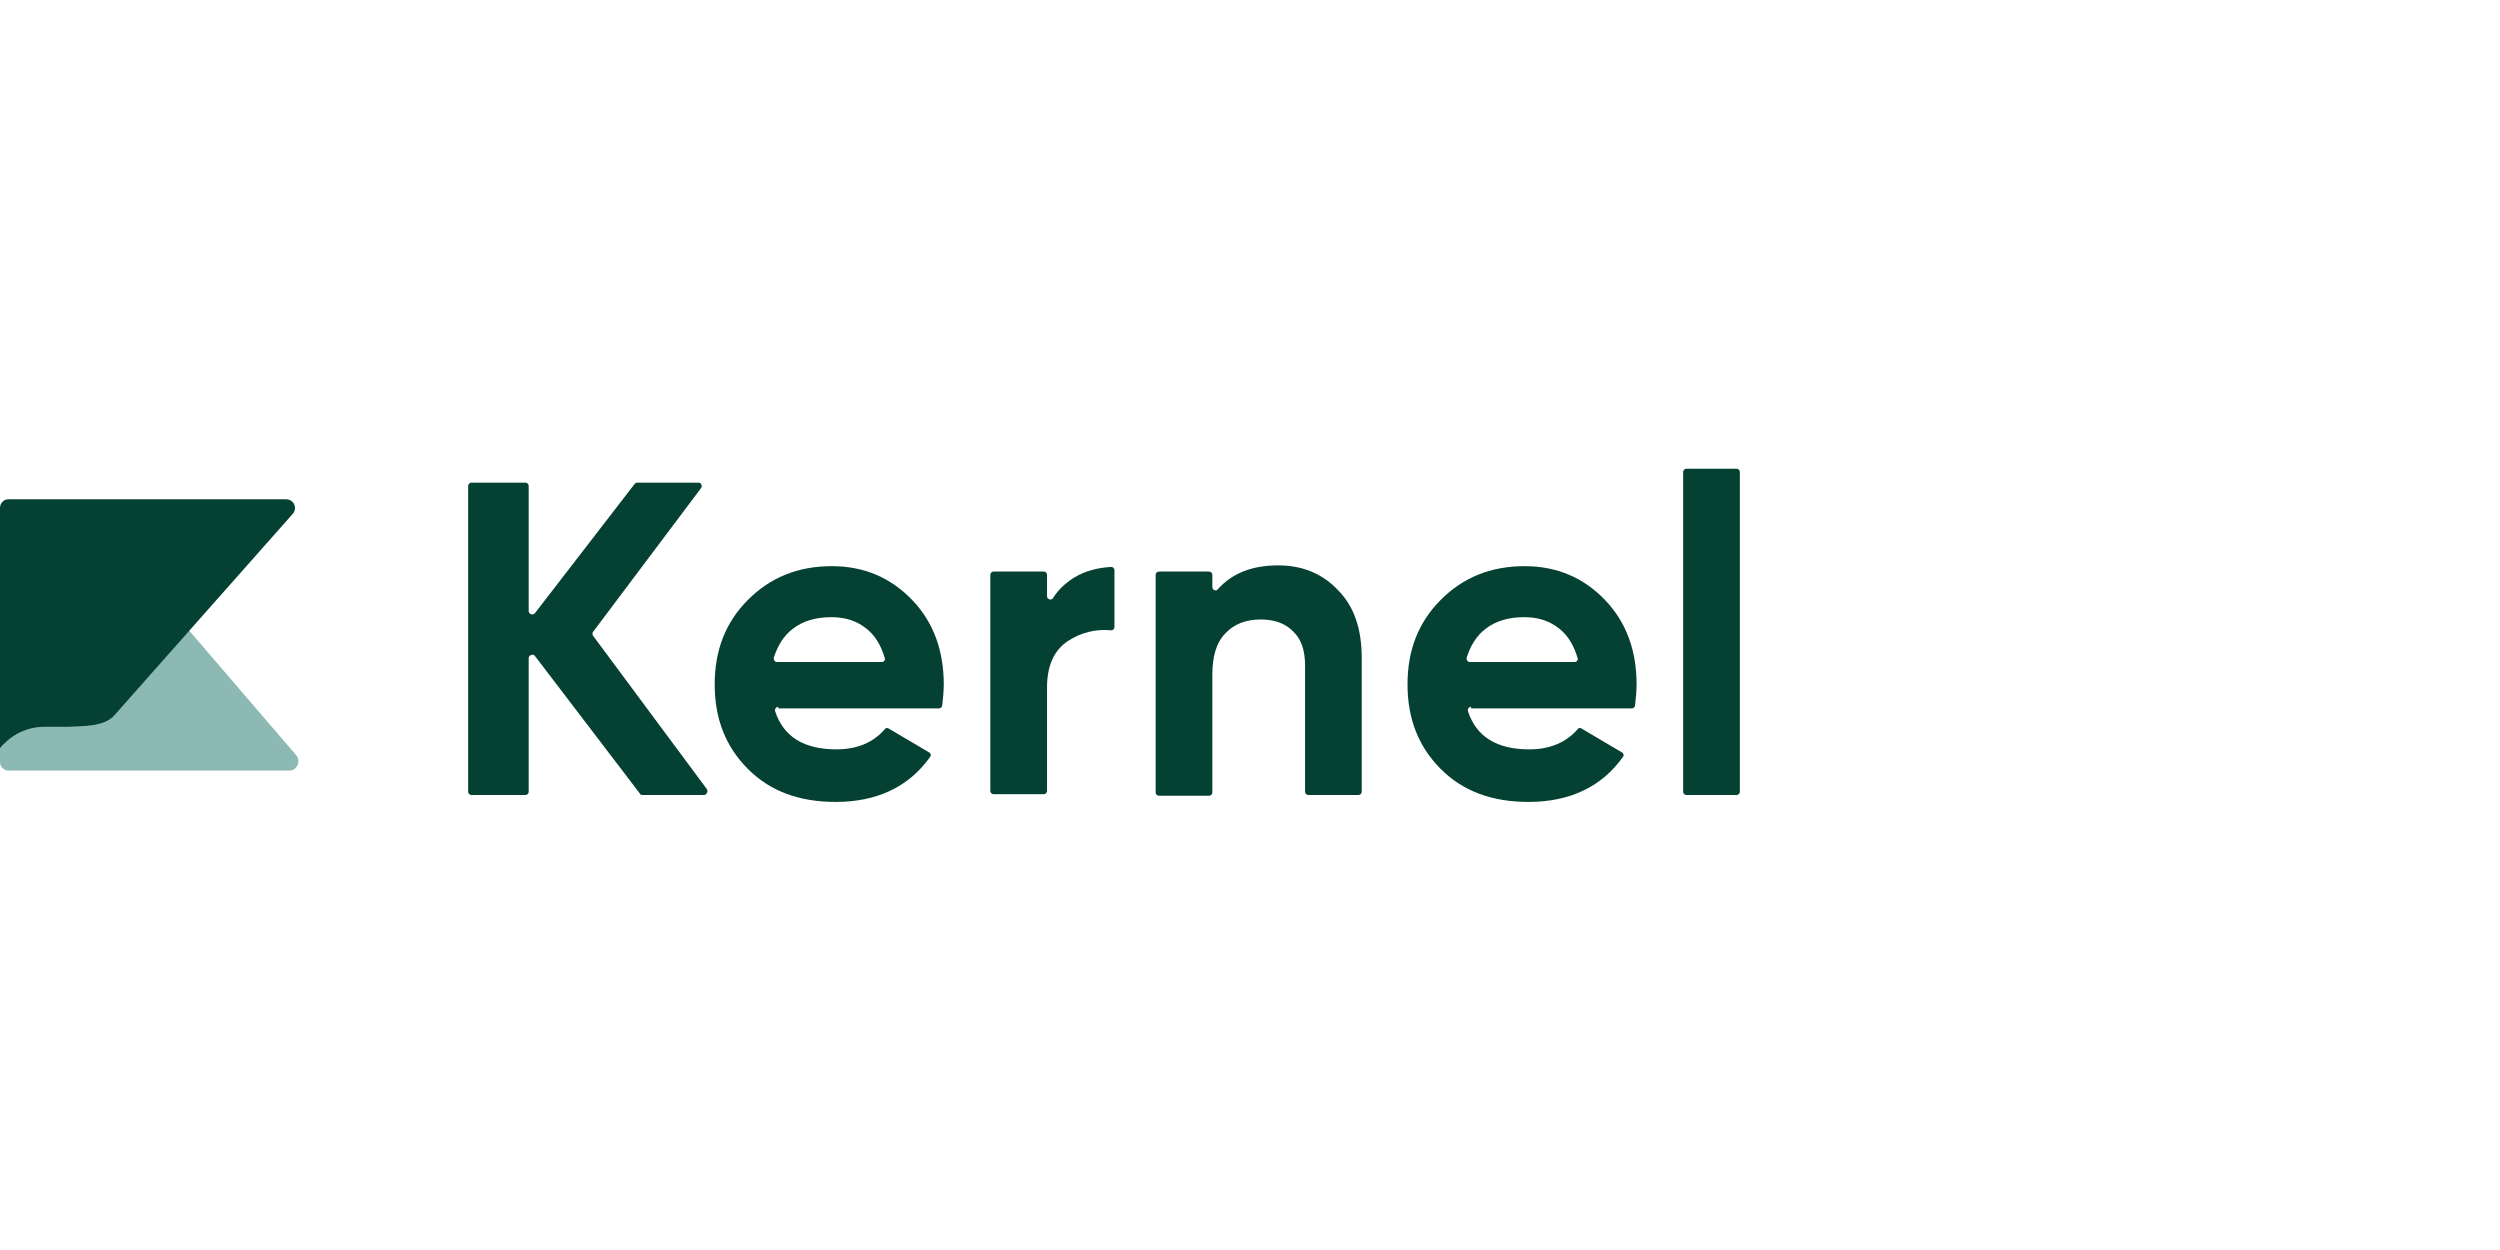 <svg width="160" height="80" viewBox="0 0 160 80" fill="none" xmlns="http://www.w3.org/2000/svg">
<g clip-path="url(#clip0_1_348)">
<path d="M45.065 50.878H41.093C41.044 50.878 40.946 50.829 40.946 50.779L34.228 41.973C34.13 41.825 33.836 41.923 33.836 42.121V50.68C33.836 50.779 33.738 50.878 33.64 50.878H30.159C30.061 50.878 29.962 50.779 29.962 50.68V31.089C29.962 30.99 30.061 30.891 30.159 30.891H33.64C33.738 30.891 33.836 30.99 33.836 31.089V39.103C33.836 39.301 34.081 39.4 34.228 39.252L40.603 30.99C40.652 30.94 40.701 30.891 40.75 30.891H44.722C44.869 30.891 44.967 31.089 44.869 31.237L37.955 40.439C37.906 40.489 37.906 40.637 37.955 40.687L45.261 50.532C45.31 50.68 45.212 50.878 45.065 50.878Z" fill="#054133"/>
<path d="M49.712 42.369H56.43C56.577 42.369 56.675 42.22 56.626 42.121C56.381 41.28 55.988 40.637 55.4 40.192C54.763 39.697 54.027 39.499 53.194 39.499C52.213 39.499 51.379 39.747 50.742 40.241C50.153 40.687 49.761 41.33 49.516 42.121C49.516 42.27 49.614 42.369 49.712 42.369ZM49.81 45.238C49.663 45.238 49.565 45.387 49.614 45.535C50.153 47.168 51.477 47.959 53.537 47.959C54.861 47.959 55.89 47.514 56.626 46.673C56.675 46.574 56.822 46.574 56.871 46.623L59.47 48.157C59.568 48.207 59.617 48.355 59.519 48.454C58.146 50.383 56.087 51.324 53.488 51.324C51.134 51.324 49.271 50.631 47.849 49.196C46.427 47.761 45.74 45.98 45.74 43.803C45.74 41.627 46.427 39.846 47.849 38.411C49.271 36.976 51.036 36.234 53.242 36.234C55.302 36.234 57.018 36.976 58.391 38.411C59.764 39.846 60.401 41.676 60.401 43.803C60.401 44.249 60.352 44.694 60.303 45.139C60.303 45.238 60.205 45.337 60.107 45.337H49.81V45.238Z" fill="#054133"/>
<path d="M67.01 38.163C67.01 38.361 67.304 38.46 67.402 38.262C67.745 37.718 68.186 37.322 68.726 36.976C69.461 36.531 70.246 36.333 71.128 36.283C71.226 36.283 71.325 36.382 71.325 36.481V40.142C71.325 40.241 71.226 40.34 71.128 40.34C70.099 40.241 69.167 40.489 68.333 41.033C67.451 41.627 67.01 42.616 67.01 44.001V50.631C67.01 50.73 66.911 50.829 66.813 50.829H63.577C63.479 50.829 63.381 50.73 63.381 50.631V36.778C63.381 36.679 63.479 36.58 63.577 36.58H66.813C66.911 36.58 67.01 36.679 67.01 36.778V38.163Z" fill="#054133"/>
<path d="M81.807 36.184C83.376 36.184 84.651 36.728 85.631 37.767C86.661 38.806 87.151 40.241 87.151 42.121V50.68C87.151 50.779 87.053 50.878 86.955 50.878H83.719C83.621 50.878 83.523 50.779 83.523 50.68V42.566C83.523 41.626 83.278 40.884 82.738 40.389C82.248 39.895 81.561 39.647 80.679 39.647C79.747 39.647 78.963 39.944 78.423 40.538C77.835 41.132 77.59 42.022 77.59 43.209V50.73C77.59 50.828 77.492 50.927 77.394 50.927H74.157C74.059 50.927 73.961 50.828 73.961 50.73V36.778C73.961 36.679 74.059 36.58 74.157 36.58H77.394C77.492 36.58 77.59 36.679 77.59 36.778V37.569C77.59 37.767 77.835 37.866 77.933 37.718C78.865 36.679 80.139 36.184 81.807 36.184Z" fill="#054133"/>
<path d="M94.053 42.368H100.77C100.917 42.368 101.016 42.22 100.967 42.121C100.721 41.28 100.329 40.637 99.741 40.192C99.103 39.697 98.368 39.499 97.534 39.499C96.553 39.499 95.72 39.746 95.082 40.241C94.494 40.686 94.102 41.33 93.857 42.121C93.857 42.27 93.955 42.368 94.053 42.368ZM94.151 45.238C94.004 45.238 93.906 45.386 93.955 45.535C94.494 47.167 95.818 47.959 97.877 47.959C99.201 47.959 100.231 47.514 100.967 46.673C101.016 46.574 101.163 46.574 101.212 46.623L103.81 48.157C103.909 48.206 103.958 48.355 103.86 48.454C102.487 50.383 100.427 51.323 97.828 51.323C95.475 51.323 93.611 50.631 92.189 49.196C90.767 47.761 90.081 45.98 90.081 43.803C90.081 41.626 90.767 39.845 92.189 38.41C93.611 36.976 95.377 36.234 97.583 36.234C99.643 36.234 101.359 36.976 102.732 38.41C104.105 39.845 104.742 41.676 104.742 43.803C104.742 44.248 104.693 44.694 104.644 45.139C104.644 45.238 104.546 45.337 104.448 45.337H94.151V45.238Z" fill="#054133"/>
<path d="M107.722 50.68V30.198C107.722 30.099 107.82 30 107.918 30H111.154C111.252 30 111.35 30.099 111.35 30.198V50.68C111.35 50.779 111.252 50.878 111.154 50.878H107.918C107.82 50.878 107.722 50.779 107.722 50.68Z" fill="#054133"/>
<path d="M18.954 48.329L11.874 40.085C11.656 39.811 11.275 39.811 11.002 40.085L5.882 46.13C5.773 46.24 5.61 46.35 5.447 46.35L1.471 46.405C1.307 46.405 1.144 46.46 1.035 46.625L0 47.889V48.768C0 49.098 0.272 49.318 0.545 49.318H18.519C19.009 49.318 19.281 48.713 18.954 48.329Z" fill="#8DB9B4"/>
<path d="M7.299 45.801L18.737 32.886C19.063 32.501 18.791 31.952 18.301 31.952H0.545C0.218 31.952 0 32.227 0 32.501V47.889C0.708 47.01 1.743 46.515 2.832 46.515H4.357C5.338 46.46 6.645 46.515 7.299 45.801Z" fill="#054133"/>
</g>
<defs>
<clipPath id="clip0_1_348">
<rect width="111.538" height="21.323" fill="white" transform="translate(0 30)"/>
</clipPath>
</defs>
</svg>
